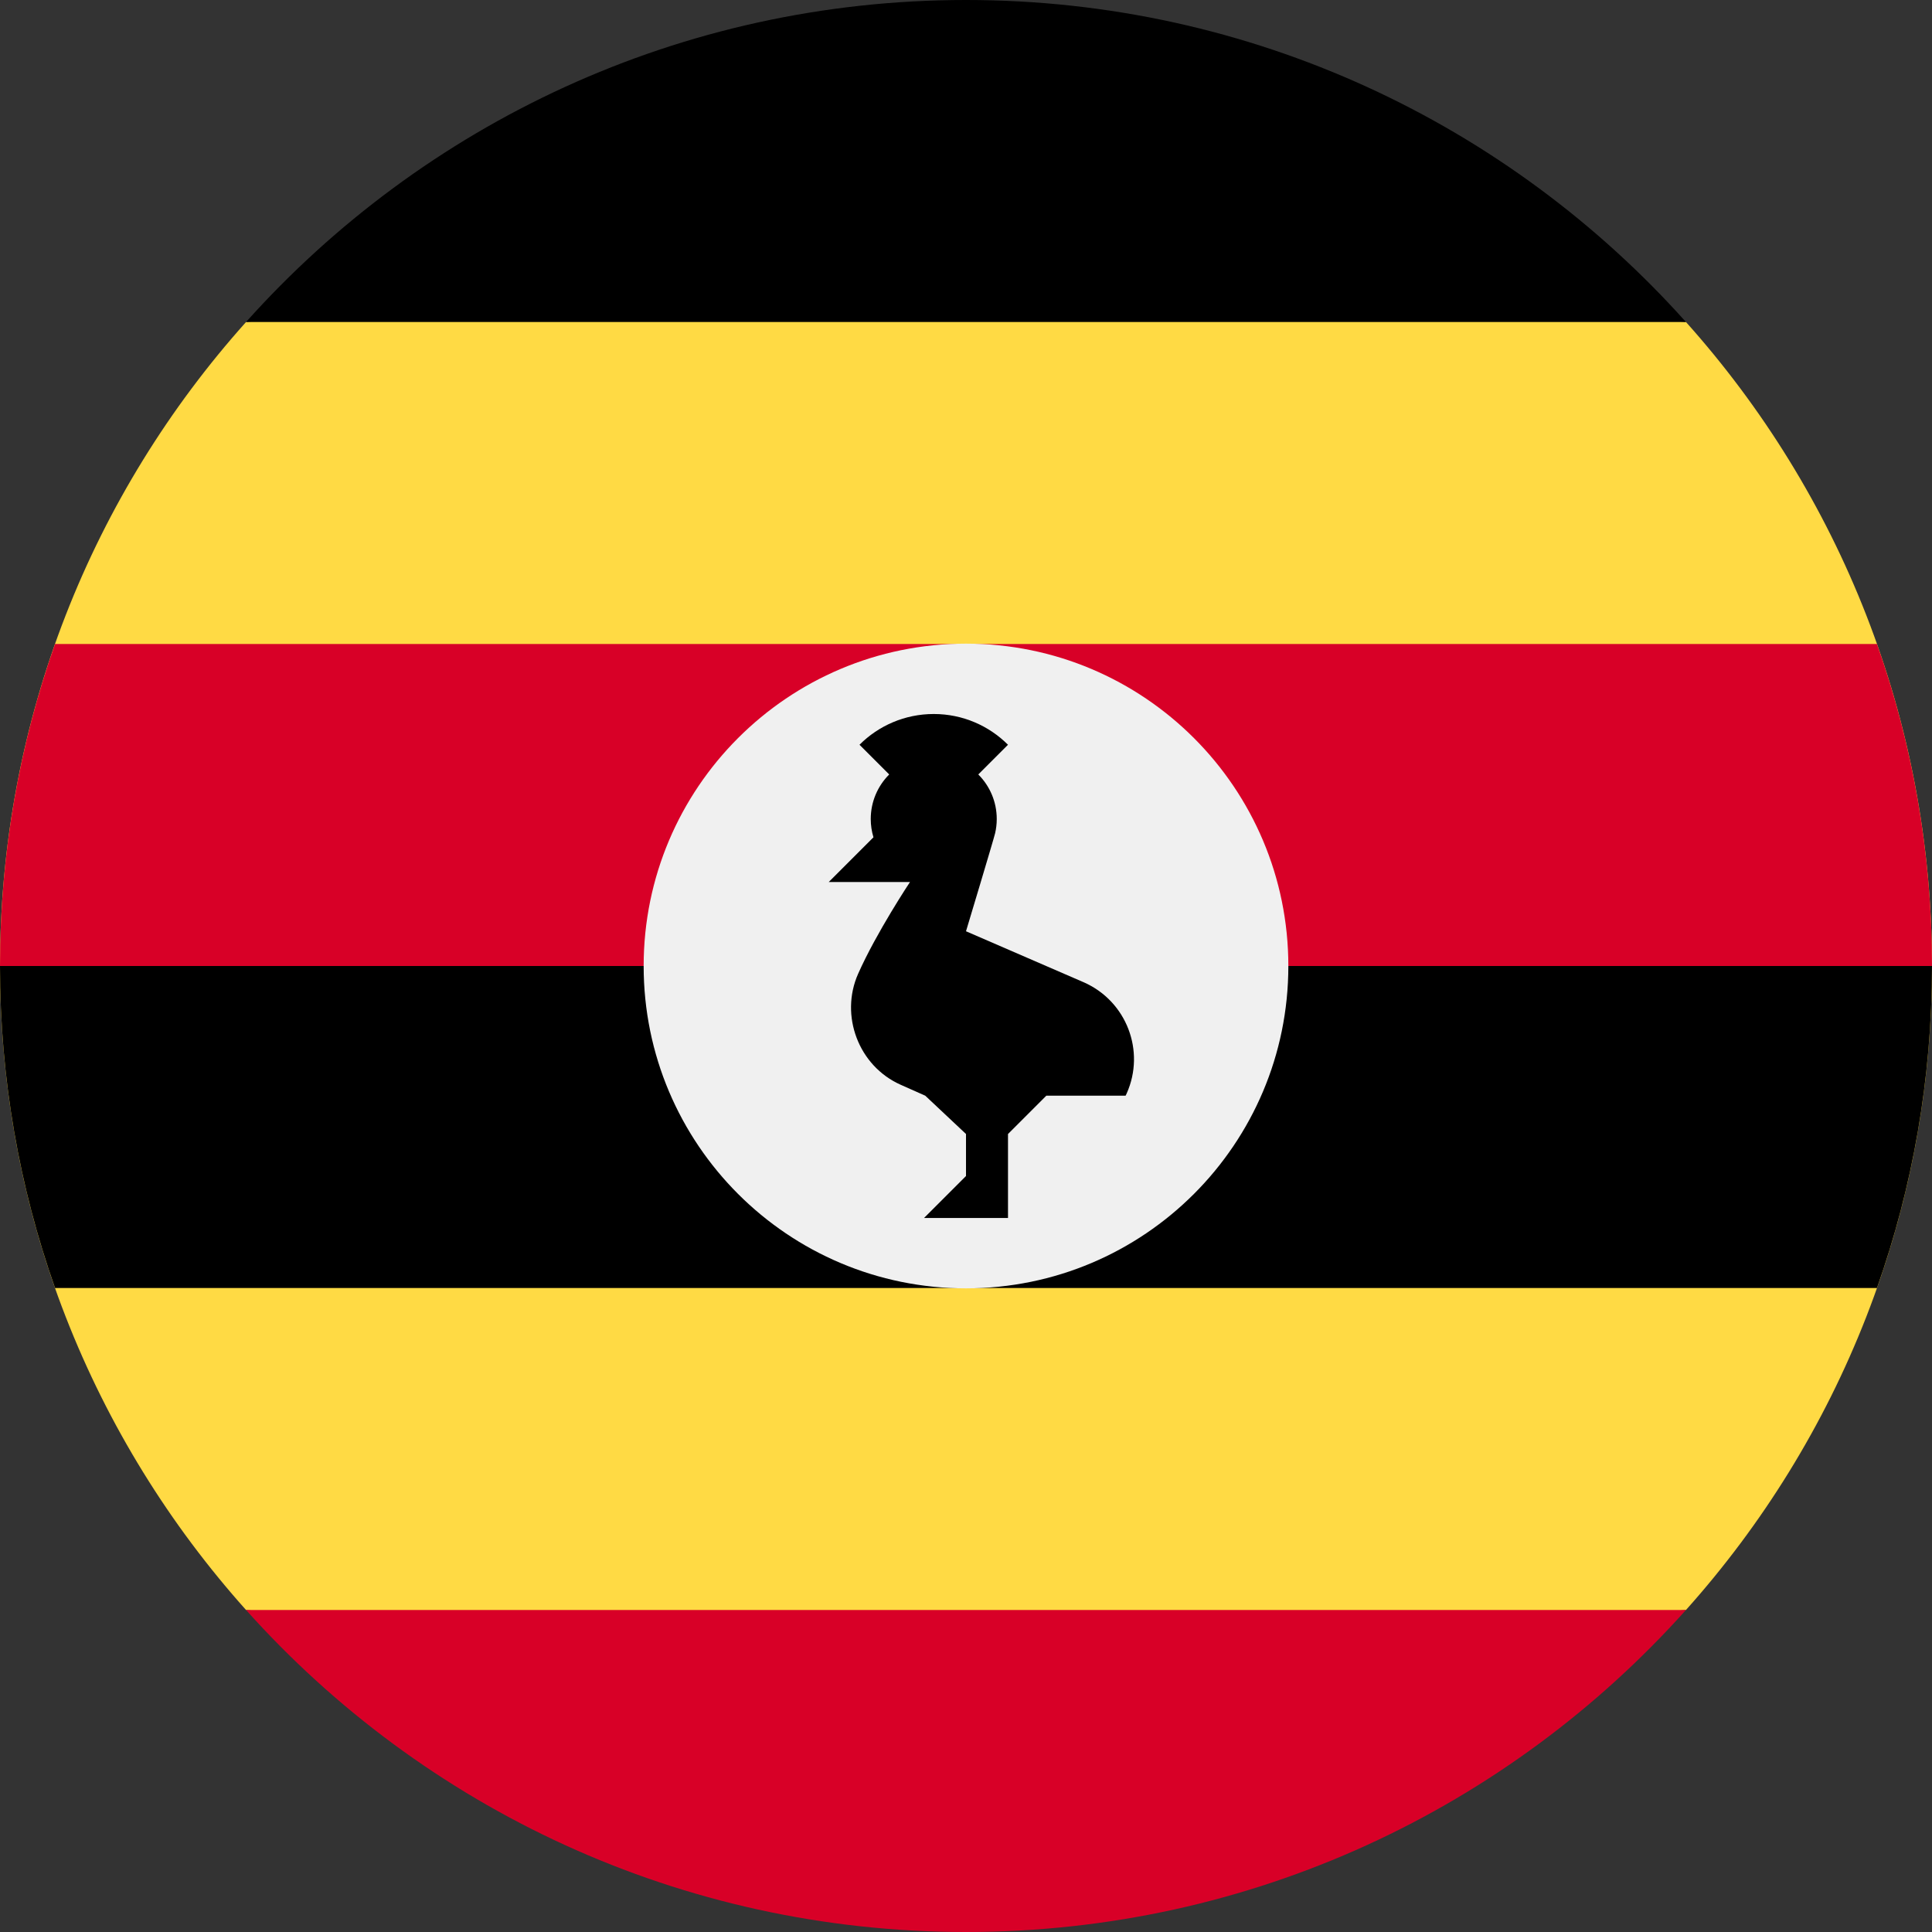 <?xml version="1.0" encoding="utf-8"?>
<svg xmlns="http://www.w3.org/2000/svg" xmlns:xlink="http://www.w3.org/1999/xlink" version="1.1" id="Layer_1" x="0px" y="0px" viewBox="0 0 512 512" style="enable-background:new 0 0 512 512;">
<rect x="0" y="0" width="512" height="512" fill="#333333" stroke="none"/>
<path style="fill:#FFDA44;" d="M446.793,426.666C487.336,381.374,512,321.572,512,256s-24.665-125.375-65.208-170.667L256,66.783&#xD;&#xA;	L65.208,85.333C24.665,130.625,0,190.428,0,256s24.664,125.374,65.207,170.666L256,445.217L446.793,426.666z"/>
<path d="M65.208,85.333h381.585C399.918,32.966,331.813,0,256,0S112.082,32.966,65.208,85.333z"/>
<path style="fill:#D80027;" d="M0,256l256,22.261L512,256c0-29.924-5.151-58.642-14.588-85.334H14.588&#xD;&#xA;	C5.151,197.358,0,226.076,0,256z"/>
<path d="M14.588,341.333h482.826C506.849,314.641,512,285.924,512,256H0C0,285.924,5.151,314.641,14.588,341.333z"/>
<path style="fill:#D80027;" d="M446.793,426.666H65.207C112.081,479.034,180.186,512,256,512S399.919,479.034,446.793,426.666z"/>
<path style="fill:#F0F0F0;" d="M341.426,256c0,47.183-38.243,85.426-85.426,85.426S170.574,303.183,170.574,256&#xD;&#xA;	s38.243-85.426,85.426-85.426S341.426,208.817,341.426,256z"/>
<path d="M287.295,260.356L256,246.795c0,0,7.322-24.303,7.712-25.966c0.285-1.215,0.437-2.482,0.437-3.784&#xD;&#xA;	c0-4.611-1.869-8.785-4.891-11.805l7.87-7.87c-5.035-5.035-11.992-8.15-19.676-8.15c-7.684,0-14.641,3.114-19.676,8.15l7.87,7.87&#xD;&#xA;	c-3.022,3.021-4.89,7.195-4.89,11.805c0,1.686,0.255,3.311,0.72,4.846l-11.849,11.848h21.536c0,0-8.904,13.374-13.765,24.357&#xD;&#xA;	c-4.861,10.982,0.067,24.389,11.301,29.383l6.496,2.887L256,300.522v11.13l-11.13,11.13h22.261v-22.261l10.157-10.157h21.008&#xD;&#xA;	c0.101-0.209,0.207-0.413,0.303-0.627C303.59,278.504,298.53,265.348,287.295,260.356z"/>
<g>
</g>
<g>
</g>
<g>
</g>
<g>
</g>
<g>
</g>
<g>
</g>
<g>
</g>
<g>
</g>
<g>
</g>
<g>
</g>
<g>
</g>
<g>
</g>
<g>
</g>
<g>
</g>
<g>
</g>
</svg>